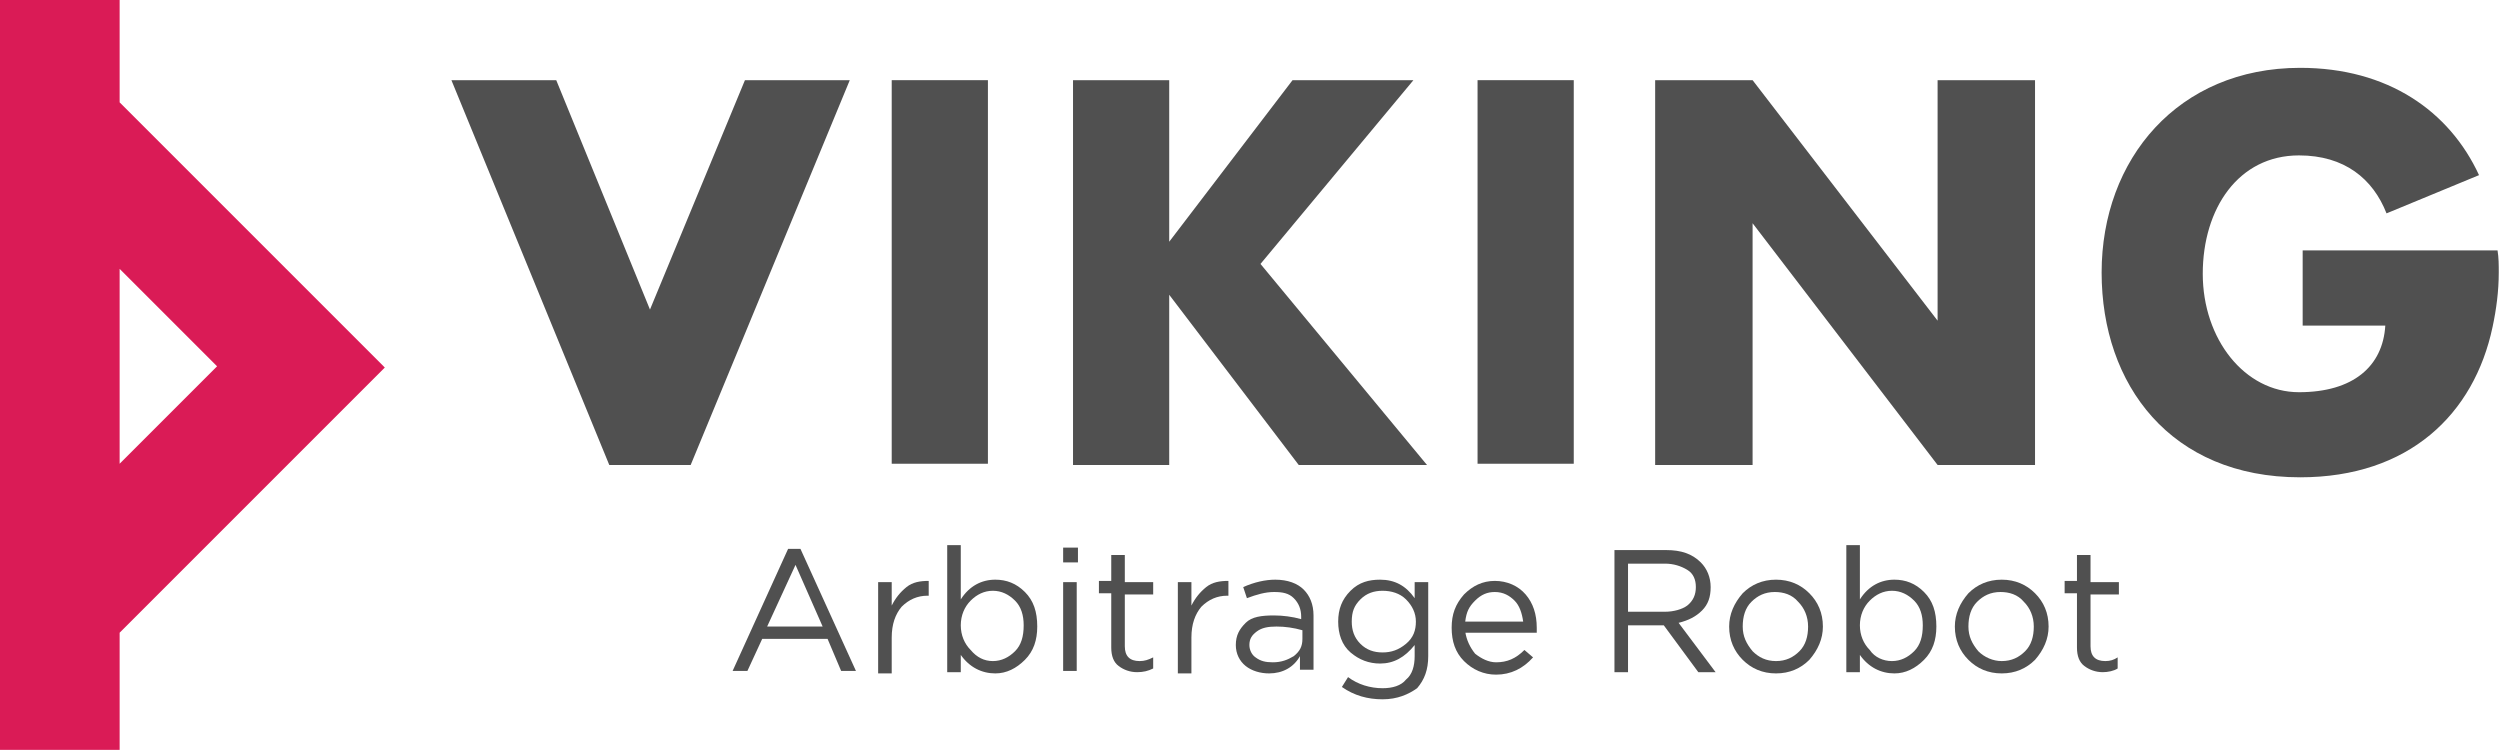 <?xml version="1.0" encoding="UTF-8"?> <!-- Generator: Adobe Illustrator 27.5.0, SVG Export Plug-In . SVG Version: 6.00 Build 0) --> <svg xmlns="http://www.w3.org/2000/svg" xmlns:xlink="http://www.w3.org/1999/xlink" id="Layer_1" x="0px" y="0px" viewBox="0 0 202.7 60.8" style="enable-background:new 0 0 202.7 60.8;" xml:space="preserve"> <style type="text/css"> .st0{fill:#505050;} .st1{fill:#DA1B56;} </style> <g> <rect x="72.3" y="6.5" class="st0" width="7.8" height="31.1"></rect> <rect x="119.8" y="6.5" class="st0" width="7.8" height="31.1"></rect> <polygon class="st0" points="157.1,26 142.1,6.5 142.1,6.5 134.2,6.5 134.2,37.7 142.1,37.7 142.1,18.1 157.1,37.7 157.1,37.7 165,37.7 165,6.5 157.1,6.5 "></polygon> <polygon class="st0" points="52.7,25.1 45.1,6.5 36.6,6.5 49.4,37.7 56,37.7 68.9,6.5 60.4,6.5 "></polygon> <polygon class="st0" points="114.6,6.5 104.8,6.5 94.8,19.6 94.8,6.5 87,6.5 87,37.7 94.8,37.7 94.8,23.9 105.3,37.7 115.7,37.7 102.2,21.4 "></polygon> <path class="st0" d="M202.5,20.3h-15.8v6.1h6.7c-0.2,3.3-2.6,5.4-7,5.4s-7.8-4.3-7.8-9.6s2.9-9.6,7.8-9.6c3.7,0,6,1.9,7.1,4.7 l7.5-3.1c-2.4-5.2-7.4-8.7-14.5-8.7c-9.9,0-16.1,7.4-16.1,16.6c0,9.1,5.6,16.6,16.1,16.6c8.8,0,14.1-5.1,15.6-12.2 c0.3-1.4,0.5-2.9,0.5-4.4C202.6,21.5,202.6,20.9,202.5,20.3z"></path> </g> <path class="st1" d="M9.7,0H0v60.8h9.7v-9.5l21.5-21.5L9.7,8.3V0z M17.6,29.7l-7.9,7.9V21.8L17.6,29.7z"></path> <g> <path class="st0" d="M59.4,54.4l4.5-9.9h1l4.5,9.9h-1.2l-1.1-2.6h-5.3l-1.2,2.6H59.4z M62.2,50.8h4.5l-2.2-5L62.2,50.8z"></path> <path class="st0" d="M71.2,54.4v-7.2h1.1v1.9c0.3-0.6,0.7-1.1,1.2-1.5c0.5-0.4,1.1-0.5,1.8-0.5v1.2h-0.1c-0.8,0-1.5,0.3-2.1,0.9 c-0.5,0.6-0.8,1.4-0.8,2.5v2.9H71.2z"></path> <path class="st0" d="M80.7,54.6c-1.1,0-2.1-0.5-2.8-1.5v1.4h-1.1V44.2h1.1v4.4c0.7-1.1,1.7-1.6,2.8-1.6c0.9,0,1.7,0.3,2.4,1 c0.7,0.7,1,1.6,1,2.8c0,1.1-0.3,2-1,2.7C82.4,54.2,81.6,54.6,80.7,54.6z M80.5,53.6c0.7,0,1.3-0.3,1.8-0.8c0.5-0.5,0.7-1.2,0.7-2.1 c0-0.8-0.2-1.5-0.7-2c-0.5-0.5-1.1-0.8-1.8-0.8c-0.7,0-1.3,0.3-1.8,0.8c-0.5,0.5-0.8,1.2-0.8,2c0,0.8,0.3,1.5,0.8,2 C79.2,53.3,79.8,53.6,80.5,53.6z"></path> <path class="st0" d="M86.2,45.6v-1.2h1.2v1.2H86.2z M86.2,54.4v-7.2h1.1v7.2H86.2z"></path> <path class="st0" d="M92.2,54.5c-0.6,0-1.1-0.2-1.5-0.5s-0.6-0.8-0.6-1.5v-4.4h-1v-1h1V45h1.1v2.2h2.3v1h-2.3v4.2 c0,0.8,0.4,1.2,1.2,1.2c0.4,0,0.7-0.1,1.1-0.3v0.9C93.1,54.4,92.7,54.5,92.2,54.5z"></path> <path class="st0" d="M95.5,54.4v-7.2h1.1v1.9c0.3-0.6,0.7-1.1,1.2-1.5c0.5-0.4,1.1-0.5,1.8-0.5v1.2h-0.1c-0.8,0-1.5,0.3-2.1,0.9 c-0.5,0.6-0.8,1.4-0.8,2.5v2.9H95.5z"></path> <path class="st0" d="M102.9,54.6c-0.7,0-1.4-0.2-1.9-0.6c-0.5-0.4-0.8-1-0.8-1.7c0-0.8,0.3-1.3,0.8-1.8s1.3-0.6,2.3-0.6 c0.7,0,1.5,0.1,2.2,0.3V50c0-0.6-0.2-1.1-0.6-1.5s-0.9-0.5-1.6-0.5c-0.7,0-1.4,0.2-2.2,0.5l-0.3-0.9c0.9-0.4,1.8-0.6,2.6-0.6 c1,0,1.8,0.3,2.3,0.8c0.5,0.5,0.8,1.2,0.8,2.1v4.4h-1.1v-1.1C104.9,54.1,104,54.6,102.9,54.6z M103.2,53.7c0.7,0,1.2-0.2,1.7-0.5 c0.5-0.4,0.7-0.8,0.7-1.4v-0.7c-0.7-0.2-1.4-0.3-2.1-0.3c-0.7,0-1.2,0.1-1.6,0.4c-0.4,0.3-0.6,0.6-0.6,1.1c0,0.4,0.2,0.8,0.5,1 C102.2,53.6,102.6,53.7,103.2,53.7z"></path> <path class="st0" d="M112.1,56.7c-1.2,0-2.3-0.3-3.3-1l0.5-0.8c0.8,0.6,1.8,0.9,2.8,0.9c0.8,0,1.5-0.2,1.9-0.7 c0.5-0.4,0.7-1.1,0.7-1.9v-0.9c-0.8,1-1.7,1.5-2.8,1.5c-0.9,0-1.7-0.3-2.4-0.9s-1-1.5-1-2.5c0-1,0.3-1.8,1-2.5s1.5-0.9,2.4-0.9 c1.2,0,2.1,0.5,2.8,1.5v-1.3h1.1v6c0,1.1-0.3,1.9-0.9,2.6C114.2,56.3,113.3,56.7,112.1,56.7z M112.1,52.9c0.7,0,1.3-0.2,1.9-0.7 s0.8-1.1,0.8-1.8s-0.3-1.3-0.8-1.8s-1.2-0.7-1.9-0.7c-0.7,0-1.3,0.2-1.8,0.7c-0.5,0.5-0.7,1-0.7,1.8c0,0.7,0.2,1.3,0.7,1.8 S111.4,52.9,112.1,52.9z"></path> <path class="st0" d="M118.8,51.2c0.1,0.7,0.4,1.3,0.8,1.8c0.5,0.4,1.1,0.7,1.7,0.7c0.9,0,1.6-0.3,2.3-1l0.7,0.6 c-0.8,0.9-1.8,1.4-3,1.4c-1,0-1.9-0.4-2.6-1.1c-0.7-0.7-1-1.6-1-2.7c0-1.1,0.3-1.9,1-2.7c0.7-0.7,1.5-1.1,2.5-1.1 c1,0,1.9,0.4,2.5,1.1c0.6,0.7,0.9,1.6,0.9,2.7c0,0.1,0,0.3,0,0.4H118.8z M118.8,50.4h4.7c-0.1-0.7-0.3-1.3-0.7-1.7 s-0.9-0.7-1.6-0.7c-0.6,0-1.1,0.2-1.6,0.7S118.9,49.6,118.8,50.4z"></path> <path class="st0" d="M130.9,54.4v-9.8h4.2c1.2,0,2.1,0.3,2.8,1c0.5,0.5,0.8,1.2,0.8,2c0,0.8-0.2,1.4-0.7,1.9s-1.1,0.8-1.9,1l3,4 h-1.4l-2.8-3.8H132v3.8H130.9z M132,49.6h3c0.7,0,1.4-0.2,1.8-0.5c0.5-0.4,0.7-0.9,0.7-1.5c0-0.6-0.2-1.1-0.7-1.4s-1.1-0.5-1.8-0.5 h-3V49.6z"></path> <path class="st0" d="M146.7,53.5c-0.7,0.7-1.6,1.1-2.7,1.1s-2-0.4-2.7-1.1c-0.7-0.7-1.1-1.6-1.1-2.7c0-1,0.4-1.9,1.1-2.7 c0.7-0.7,1.6-1.1,2.7-1.1s2,0.4,2.7,1.1c0.7,0.7,1.1,1.6,1.1,2.7C147.8,51.8,147.4,52.7,146.7,53.5z M144,53.6 c0.8,0,1.4-0.3,1.9-0.8c0.5-0.5,0.7-1.2,0.7-2c0-0.8-0.3-1.5-0.8-2c-0.5-0.6-1.2-0.8-1.9-0.8c-0.8,0-1.4,0.3-1.9,0.8 c-0.5,0.5-0.7,1.2-0.7,2c0,0.8,0.3,1.4,0.8,2C142.6,53.3,143.2,53.6,144,53.6z"></path> <path class="st0" d="M153.6,54.6c-1.1,0-2.1-0.5-2.8-1.5v1.4h-1.1V44.2h1.1v4.4c0.7-1.1,1.7-1.6,2.8-1.6c0.9,0,1.7,0.3,2.4,1 c0.7,0.7,1,1.6,1,2.8c0,1.1-0.3,2-1,2.7C155.3,54.2,154.5,54.6,153.6,54.6z M153.4,53.6c0.7,0,1.3-0.3,1.8-0.8 c0.5-0.5,0.7-1.2,0.7-2.1c0-0.8-0.2-1.5-0.7-2c-0.5-0.5-1.1-0.8-1.8-0.8c-0.7,0-1.3,0.3-1.8,0.8c-0.5,0.5-0.8,1.2-0.8,2 c0,0.8,0.3,1.5,0.8,2C152,53.3,152.7,53.6,153.4,53.6z"></path> <path class="st0" d="M165,53.5c-0.7,0.7-1.6,1.1-2.7,1.1s-2-0.4-2.7-1.1c-0.7-0.7-1.1-1.6-1.1-2.7c0-1,0.4-1.9,1.1-2.7 c0.7-0.7,1.6-1.1,2.7-1.1s2,0.4,2.7,1.1c0.7,0.7,1.1,1.6,1.1,2.7C166.1,51.8,165.7,52.7,165,53.5z M162.3,53.6 c0.8,0,1.4-0.3,1.9-0.8c0.5-0.5,0.7-1.2,0.7-2c0-0.8-0.3-1.5-0.8-2c-0.5-0.6-1.2-0.8-1.9-0.8c-0.8,0-1.4,0.3-1.9,0.8 c-0.5,0.5-0.7,1.2-0.7,2c0,0.8,0.3,1.4,0.8,2C160.9,53.3,161.6,53.6,162.3,53.6z"></path> <path class="st0" d="M170.5,54.5c-0.6,0-1.1-0.2-1.5-0.5c-0.4-0.3-0.6-0.8-0.6-1.5v-4.4h-1v-1h1V45h1.1v2.2h2.3v1h-2.3v4.2 c0,0.8,0.4,1.2,1.2,1.2c0.4,0,0.7-0.1,1-0.3v0.9C171.4,54.4,170.9,54.5,170.5,54.5z"></path> </g> </svg> 